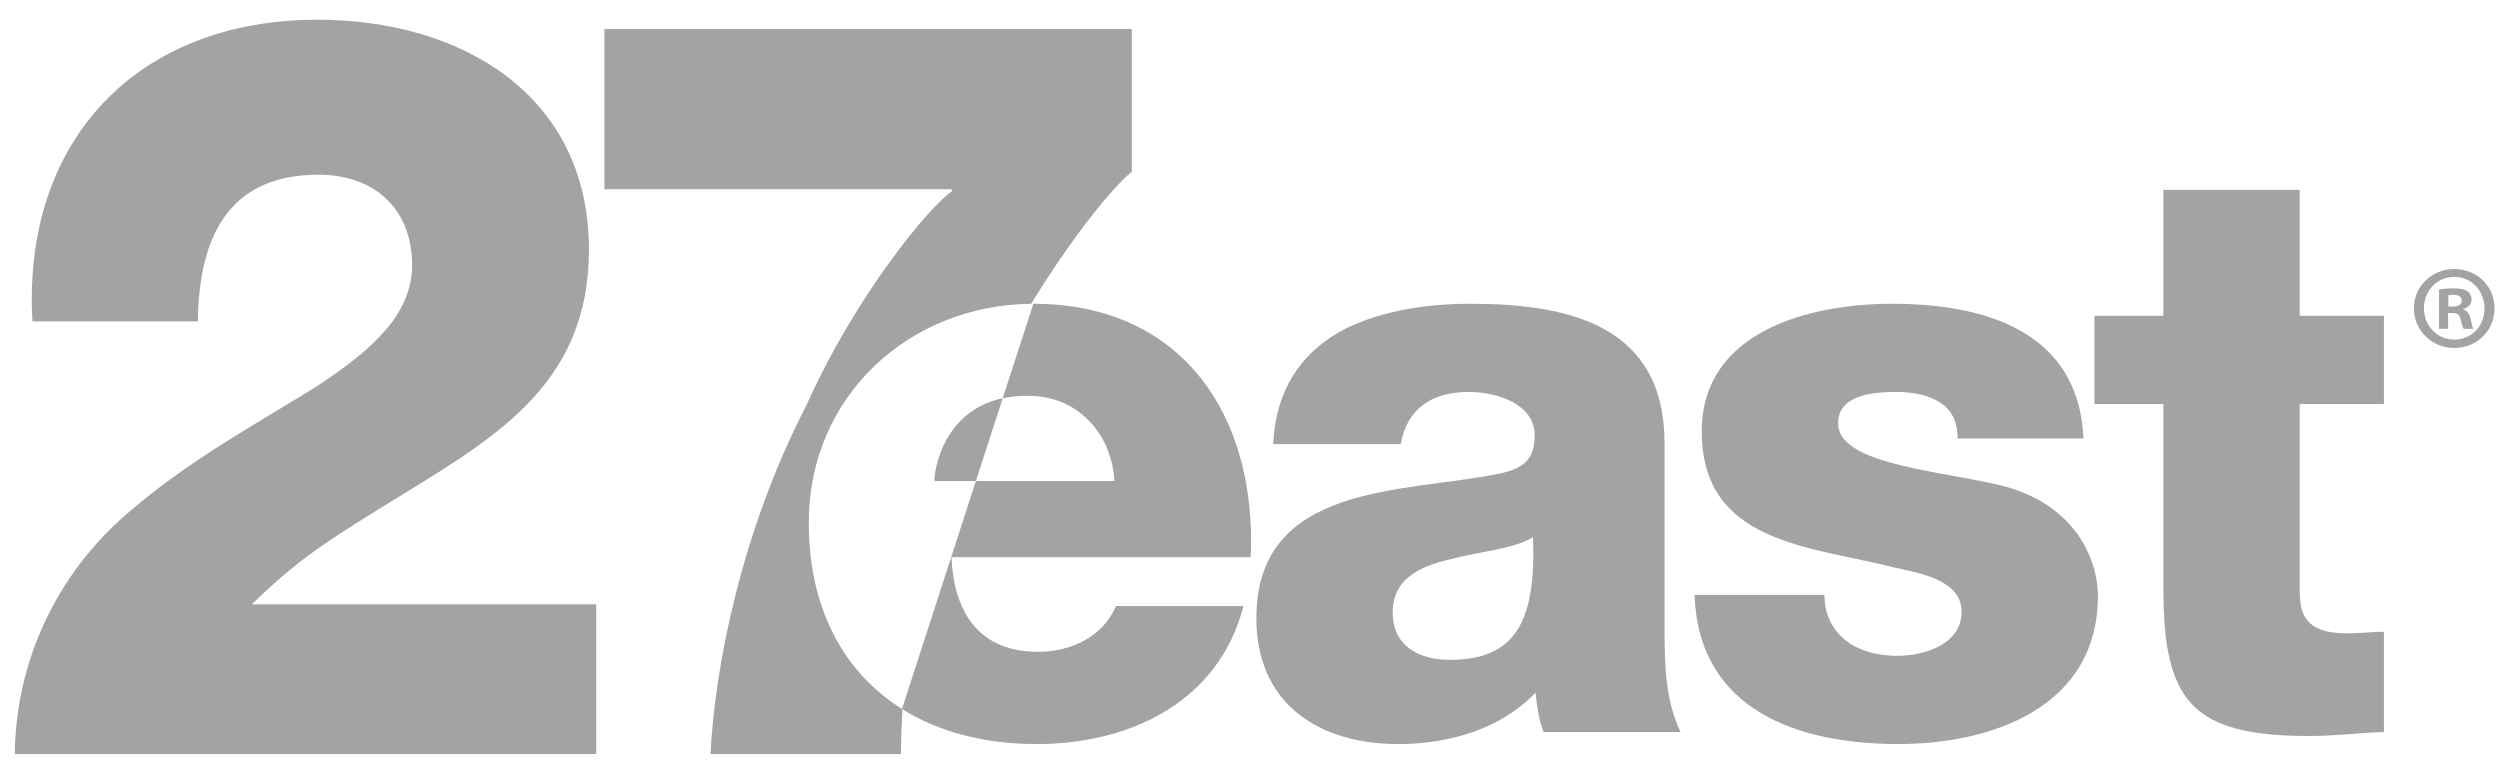 <?xml version="1.0" encoding="UTF-8"?> <svg xmlns="http://www.w3.org/2000/svg" xmlns:xlink="http://www.w3.org/1999/xlink" width="121px" height="37px" viewBox="0 0 121 37" version="1.1"><!-- Generator: Sketch 54.1 (76490) - https://sketchapp.com --><title>Group 13</title><desc>Created with Sketch.</desc><g id="Final" stroke="none" stroke-width="1" fill="none" fill-rule="evenodd"><g id="05.0.real-estate" transform="translate(-280, -306)" fill="#a4a3a3"><g id="Group-8" transform="translate(0, 20)"><g id="Group-49"><g id="Group-39"><g id="Group-6" transform="translate(255, 270)"><g id="Group-4"><g id="Group-13" transform="translate(25.714, 16.784)"><path d="M0,35.714 C0.049,31.234 2.013,27.004 5.487,24.034 C8.507,21.416 11.931,19.603 14.65,17.892 C17.318,16.13 19.232,14.419 19.232,12.052 C19.232,9.333 17.419,7.672 14.701,7.672 C10.169,7.672 8.91,10.944 8.861,14.771 L0.856,14.771 C0.352,6.061 5.89,0.17 14.65,0.17 C21.598,0.17 27.79,3.795 27.79,11.297 C27.79,18.042 22.957,20.56 17.821,23.732 C15.153,25.394 13.743,26.248 11.478,28.465 L28.143,28.465 L28.143,35.714 L0,35.714 Z" id="Fill-1"></path><path d="M69.449,31.152 C72.593,31.152 73.64,29.366 73.485,25.213 C72.554,25.795 70.846,25.912 69.41,26.3 C67.936,26.649 66.692,27.271 66.692,28.861 C66.692,30.493 67.973,31.152 69.449,31.152 L69.449,31.152 Z M60.909,20.711 C61.025,18.071 62.268,16.363 64.053,15.315 C65.839,14.306 68.168,13.918 70.458,13.918 C75.232,13.918 79.851,14.966 79.851,20.671 L79.851,29.483 C79.851,31.19 79.851,33.054 80.628,34.646 L73.99,34.646 C73.758,34.024 73.68,33.403 73.603,32.743 C71.894,34.53 69.371,35.228 66.965,35.228 C63.122,35.228 60.094,33.287 60.094,29.134 C60.094,22.574 67.236,23.078 71.818,22.147 C72.942,21.913 73.564,21.526 73.564,20.283 C73.564,18.77 71.739,18.187 70.381,18.187 C68.556,18.187 67.392,19.003 67.081,20.711 L60.909,20.711 Z" id="Fill-3"></path><path d="M87.59,28.008 C87.59,29.017 88.018,29.755 88.676,30.259 C89.297,30.725 90.19,30.958 91.121,30.958 C92.403,30.958 94.227,30.414 94.227,28.823 C94.227,27.271 92.17,26.959 91.005,26.688 C86.852,25.639 81.651,25.524 81.651,20.089 C81.651,15.237 86.891,13.918 90.851,13.918 C95.275,13.918 99.894,15.199 100.127,20.439 L94.034,20.439 C94.034,19.585 93.722,19.041 93.178,18.692 C92.636,18.343 91.898,18.187 91.083,18.187 C89.996,18.187 88.25,18.304 88.25,19.701 C88.25,21.603 92.674,21.953 95.702,22.613 C99.777,23.428 100.825,26.378 100.825,28.046 C100.825,33.442 95.702,35.228 91.161,35.228 C86.386,35.228 81.495,33.636 81.302,28.008 L87.59,28.008 Z" id="Fill-4"></path><path d="M114.668,18.77 L110.593,18.77 L110.593,27.93 C110.593,29.521 111.524,29.871 112.96,29.871 C113.503,29.871 114.085,29.793 114.668,29.793 L114.668,34.646 C113.465,34.684 112.261,34.839 111.057,34.839 C105.43,34.839 103.994,33.209 103.994,27.736 L103.994,18.77 L100.656,18.77 L100.656,14.5 L103.994,14.5 L103.994,8.406 L110.593,8.406 L110.593,14.5 L114.668,14.5 L114.668,18.77 Z" id="Fill-5"></path><path d="M38.431,24.515 C38.431,18.38 43.302,13.973 49.192,13.921 C51.089,10.819 53.053,8.365 54.065,7.521 L54.065,0.624 L28.54,0.624 L28.54,8.376 L45.355,8.376 L45.355,8.477 C44.298,9.182 40.724,13.461 38.307,18.849 C35.136,24.99 33.877,31.585 33.675,35.714 L42.889,35.714 C42.896,35.024 42.922,34.297 42.966,33.543 C40.129,31.777 38.431,28.677 38.431,24.515" id="Fill-6"></path><path d="M44.608,22.496 L44.682,22.496 C44.974,21.642 45.724,20.781 46.092,19.916 C45.556,20.6 44.769,21.48 44.608,22.496" id="Fill-7"></path><path d="M53.22,22.496 C53.103,20.244 51.507,18.484 49.3,18.382 C45.131,18.188 44.511,21.796 44.511,22.496 L53.22,22.496 Z M49.3,13.918 C56.519,13.918 60.128,19.352 59.819,26.183 L45.339,26.183 C45.456,28.939 46.737,30.764 49.532,30.764 C51.123,30.764 52.676,30.027 53.297,28.551 L59.47,28.551 C58.266,33.209 53.957,35.228 49.455,35.228 C46.928,35.228 44.711,34.64 42.941,33.532 L49.3,13.918 Z" id="Fill-8"></path><path d="M117.775,14.366 L117.775,15.131 L117.334,15.131 L117.334,13.231 C117.508,13.196 117.751,13.173 118.064,13.173 C118.423,13.173 118.585,13.231 118.724,13.312 C118.829,13.393 118.91,13.544 118.91,13.729 C118.91,13.938 118.748,14.1 118.516,14.169 L118.516,14.192 C118.701,14.262 118.805,14.401 118.863,14.656 C118.921,14.945 118.956,15.061 119.002,15.131 L118.527,15.131 C118.47,15.061 118.435,14.887 118.377,14.667 C118.342,14.459 118.226,14.366 117.983,14.366 L117.775,14.366 Z M117.786,13.509 L117.786,14.053 L117.995,14.053 C118.238,14.053 118.435,13.972 118.435,13.775 C118.435,13.602 118.307,13.486 118.029,13.486 C117.914,13.486 117.832,13.497 117.786,13.509 Z M118.076,12.235 C119.176,12.235 120.022,13.08 120.022,14.134 C120.022,15.212 119.176,16.057 118.076,16.057 C116.987,16.057 116.118,15.212 116.118,14.134 C116.118,13.08 116.987,12.235 118.076,12.235 Z M118.076,12.617 C117.23,12.617 116.605,13.3 116.605,14.134 C116.605,14.98 117.23,15.652 118.087,15.652 C118.921,15.652 119.535,14.98 119.535,14.146 C119.535,13.3 118.921,12.617 118.076,12.617 Z" id="®"></path></g></g></g></g></g></g></g></g></svg> 